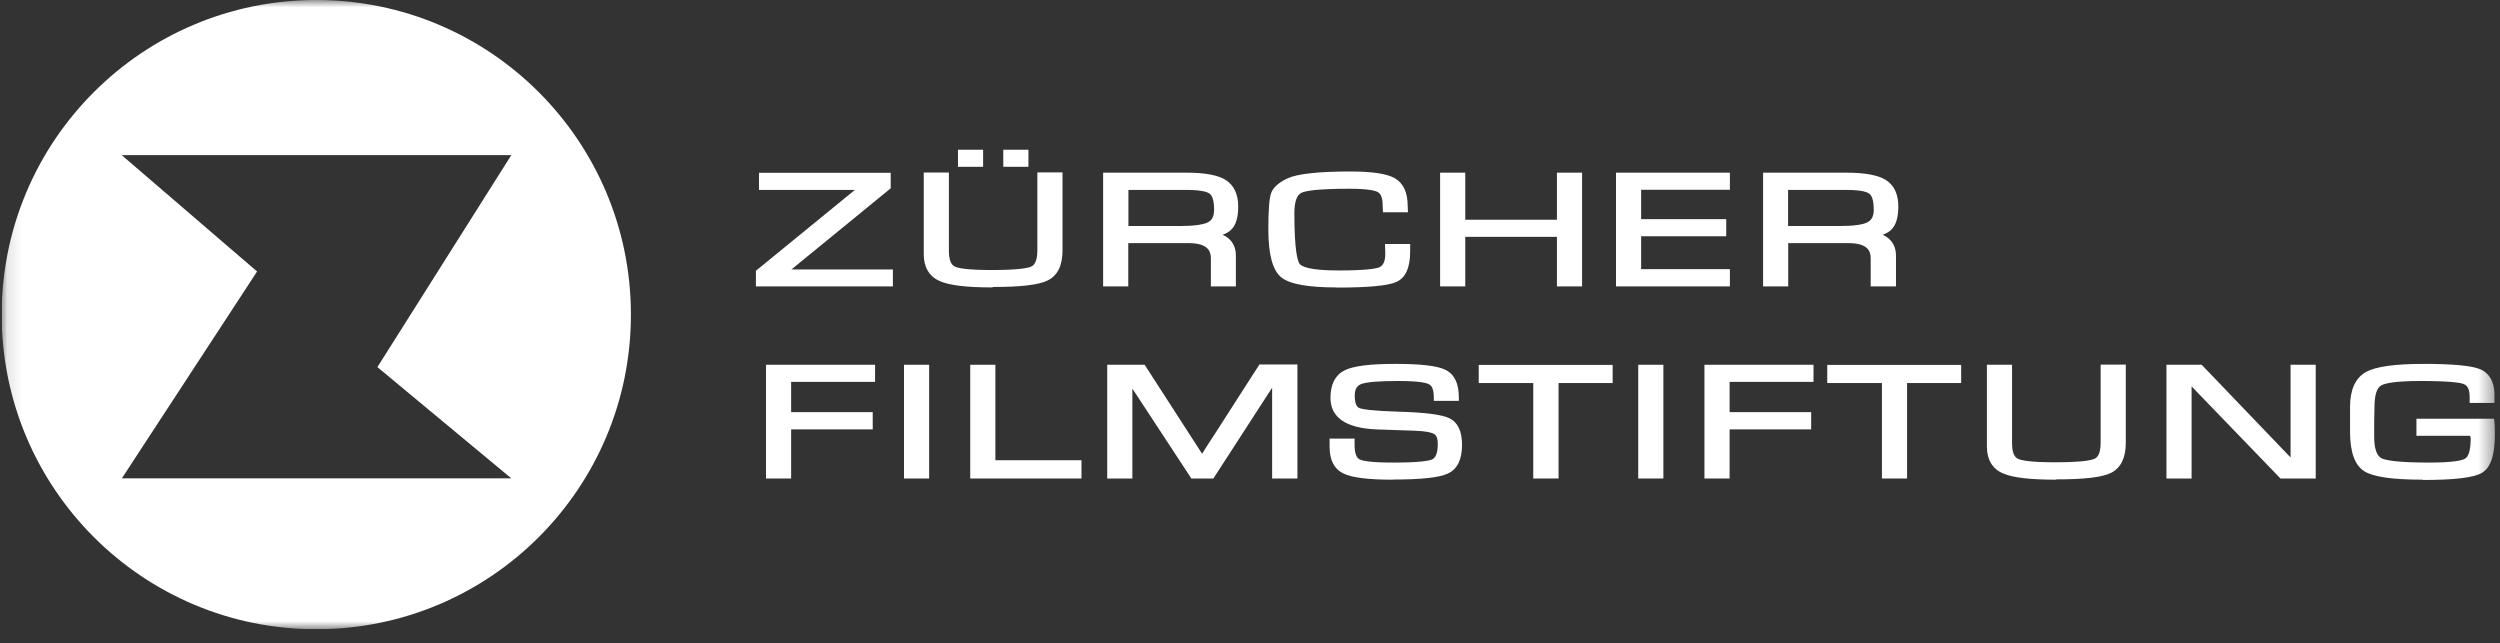 <svg width="171" height="44" viewBox="0 0 171 44" fill="none" xmlns="http://www.w3.org/2000/svg">
<rect x="0" y="0" width="171" height="44" fill="#333333" stroke="none"/>
<g clip-path="url(#clip0_1192_652)">
<mask id="mask0_1192_652" style="mask-type:luminance" maskUnits="userSpaceOnUse" x="0" y="0" width="171" height="44">
<path d="M170.654 0H0.114V43.04H170.654V0Z" fill="white"/>
</mask>
<g mask="url(#mask0_1192_652)">
<path d="M34.964 32.72H8.334L17.584 18.57L8.324 10.61H34.974L25.814 25.11L34.974 32.72H34.964ZM21.634 0C9.744 0 0.114 9.64 0.114 21.52C0.114 33.4 9.744 43.04 21.634 43.04C33.524 43.04 43.154 33.41 43.154 21.52C43.154 9.63 33.514 0 21.634 0Z" fill="white"/>
</g>
<path d="M60.714 12.05V12.75L53.504 18.64V18.66H60.864V19.35H51.924V18.64L59.114 12.76V12.75H52.134V12.05H60.714Z" fill="white"/>
<path d="M52.134 19.11H60.644V18.89H53.284V18.53L53.374 18.44L60.494 12.62V12.29H52.344V12.51H59.334V12.87L59.244 12.96L52.134 18.77V19.12V19.11ZM61.074 19.59H51.704V18.52L58.474 12.99H51.914V11.82H60.924V12.88L54.134 18.43H61.074V19.6V19.59Z" fill="white"/>
<mask id="mask1_1192_652" style="mask-type:luminance" maskUnits="userSpaceOnUse" x="0" y="0" width="171" height="44">
<path d="M170.654 0H0.114V43.04H170.654V0Z" fill="white"/>
</mask>
<g mask="url(#mask1_1192_652)">
<path d="M70.134 11.17H68.844V10.47H70.134V11.17ZM67.024 11.17H65.734V10.47H67.024V11.17ZM71.184 12.05H72.474V17.16C72.474 18.09 72.184 18.69 71.594 18.98C71.014 19.27 69.784 19.42 67.914 19.42C66.164 19.42 64.974 19.28 64.344 19C63.714 18.72 63.404 18.19 63.404 17.41V12.05H64.694V17.16C64.694 17.85 64.874 18.29 65.224 18.46C65.574 18.63 66.444 18.72 67.824 18.72C69.324 18.72 70.264 18.63 70.634 18.46C71.004 18.29 71.184 17.85 71.184 17.15V12.04V12.05Z" fill="white"/>
<path d="M65.945 10.93H66.815V10.71H65.945V10.93ZM67.245 11.41H65.525V10.24H67.245V11.41ZM69.055 10.93H69.925V10.71H69.055V10.93ZM70.345 11.41H68.625V10.24H70.345V11.41ZM63.615 12.29V17.41C63.615 18.09 63.875 18.54 64.425 18.78C65.025 19.05 66.205 19.18 67.915 19.18C69.745 19.18 70.955 19.04 71.515 18.76C72.015 18.51 72.265 17.99 72.265 17.15V12.28H71.395V17.15C71.395 17.95 71.165 18.46 70.715 18.68C70.315 18.87 69.365 18.96 67.825 18.96C66.405 18.96 65.515 18.87 65.135 18.67C64.695 18.45 64.485 17.94 64.485 17.15V12.28H63.615V12.29ZM67.915 19.66C66.125 19.66 64.925 19.52 64.265 19.22C63.565 18.91 63.185 18.28 63.185 17.4V11.8H64.905V17.15C64.905 17.74 65.035 18.1 65.305 18.23C65.525 18.34 66.145 18.47 67.815 18.47C69.645 18.47 70.305 18.34 70.535 18.23C70.645 18.18 70.955 18.03 70.955 17.14V11.79H72.675V17.14C72.675 18.17 72.335 18.85 71.665 19.18C71.045 19.49 69.815 19.63 67.895 19.63" fill="white"/>
<path d="M76.975 15.7H80.715C81.705 15.7 82.375 15.61 82.735 15.41C83.095 15.22 83.275 14.86 83.275 14.33C83.275 13.67 83.145 13.24 82.875 13.04C82.605 12.84 82.035 12.74 81.165 12.74H76.985V15.69L76.975 15.7ZM75.685 19.35V12.05H81.145C82.375 12.05 83.245 12.2 83.745 12.52C84.255 12.83 84.505 13.37 84.505 14.13C84.505 14.8 84.365 15.27 84.095 15.54C83.825 15.8 83.295 15.98 82.525 16.05V16.07C83.745 16.13 84.345 16.6 84.345 17.48V19.35H83.055V17.67C83.055 16.82 82.475 16.39 81.315 16.39H76.985V19.35H75.695H75.685Z" fill="white"/>
<path d="M77.184 15.46H80.704C81.654 15.46 82.304 15.37 82.634 15.2C82.914 15.05 83.044 14.78 83.044 14.34C83.044 13.95 82.994 13.44 82.744 13.25C82.584 13.13 82.184 12.99 81.154 12.99H77.184V15.47V15.46ZM80.704 15.94H76.754V12.51H81.144C82.064 12.51 82.664 12.62 82.974 12.85C83.304 13.1 83.464 13.59 83.464 14.34C83.464 15.09 83.104 15.47 82.804 15.63C82.414 15.84 81.724 15.94 80.694 15.94M75.894 19.11H76.764V16.15H81.304C81.714 16.15 82.044 16.2 82.304 16.29V15.85L82.494 15.81C83.394 15.72 83.774 15.51 83.944 15.35C84.164 15.13 84.284 14.72 84.284 14.12C84.284 13.44 84.074 12.98 83.634 12.71C83.164 12.42 82.324 12.27 81.134 12.27H75.894V19.09V19.11ZM83.264 19.11H84.124V17.48C84.124 17.21 84.124 16.38 82.504 16.31H82.314C83.074 16.57 83.254 17.16 83.254 17.67V19.11H83.264ZM84.544 19.59H82.824V17.67C82.824 17.22 82.664 16.63 81.294 16.63H77.174V19.59H75.454V11.81H81.124C82.404 11.81 83.284 11.97 83.824 12.3C84.394 12.66 84.694 13.27 84.694 14.13C84.694 14.87 84.534 15.41 84.204 15.72C84.064 15.86 83.874 15.97 83.624 16.06C84.354 16.38 84.534 16.97 84.534 17.48V19.59H84.544Z" fill="white"/>
<path d="M94.935 16.91H96.215V17.19C96.215 18.19 95.945 18.81 95.425 19.06C94.895 19.31 93.555 19.43 91.415 19.43C89.495 19.43 88.275 19.21 87.755 18.78C87.235 18.34 86.975 17.31 86.975 15.7C86.975 14.44 87.035 13.64 87.155 13.31C87.275 12.99 87.605 12.69 88.165 12.44C88.815 12.14 90.215 11.99 92.375 11.99C93.835 11.99 94.815 12.14 95.325 12.42C95.835 12.71 96.085 13.27 96.085 14.1V14.3H94.805V14.08C94.805 13.49 94.645 13.11 94.345 12.95C94.045 12.78 93.375 12.7 92.315 12.7C90.465 12.7 89.345 12.8 88.935 12.99C88.525 13.19 88.325 13.73 88.325 14.62C88.325 16.67 88.465 17.87 88.735 18.22C89.015 18.57 89.945 18.75 91.545 18.75C93.145 18.75 94.015 18.67 94.395 18.52C94.775 18.37 94.965 17.98 94.965 17.37L94.945 16.94L94.935 16.91Z" fill="white"/>
<path d="M92.365 12.21C90.245 12.21 88.855 12.36 88.235 12.64C87.745 12.87 87.435 13.12 87.345 13.38C87.275 13.58 87.185 14.15 87.185 15.68C87.185 17.21 87.415 18.19 87.875 18.57C88.205 18.85 89.085 19.18 91.405 19.18C93.515 19.18 94.835 19.06 95.335 18.83C95.785 18.62 95.995 18.08 95.995 17.19V17.15H95.145V17.33C95.145 18.24 94.765 18.59 94.445 18.72C94.035 18.88 93.085 18.96 91.515 18.96C89.275 18.96 88.745 18.61 88.545 18.35C88.345 18.1 88.085 17.43 88.085 14.59C88.085 13.6 88.335 12.97 88.825 12.74C89.265 12.53 90.395 12.43 92.295 12.43C93.395 12.43 94.085 12.52 94.415 12.71C94.795 12.92 94.985 13.37 94.985 14.04H95.845C95.835 13.32 95.625 12.86 95.205 12.62C94.735 12.35 93.775 12.21 92.355 12.21M91.415 19.66C89.435 19.66 88.195 19.43 87.625 18.96C87.045 18.47 86.755 17.4 86.755 15.69C86.755 14.38 86.815 13.57 86.945 13.21C87.085 12.82 87.455 12.49 88.065 12.2C88.745 11.89 90.155 11.73 92.355 11.73C93.865 11.73 94.855 11.88 95.405 12.19C95.985 12.52 96.285 13.16 96.285 14.08L96.305 14.52H94.595L94.575 14.07C94.575 13.57 94.465 13.26 94.245 13.14C94.065 13.04 93.575 12.91 92.315 12.91C90.065 12.91 89.275 13.06 89.015 13.19C88.695 13.34 88.535 13.82 88.535 14.6C88.535 17.2 88.765 17.87 88.895 18.05C89.025 18.22 89.545 18.5 91.545 18.5C93.405 18.5 94.085 18.38 94.325 18.29C94.425 18.25 94.755 18.12 94.755 17.36L94.735 16.69H96.455V17.2C96.455 18.3 96.145 19 95.525 19.28C94.965 19.54 93.625 19.67 91.425 19.67" fill="white"/>
</g>
<path d="M108.004 12.05V19.35H106.704V15.97H100.014V19.35H98.714V12.05H100.014V15.27H106.704V12.05H108.004Z" fill="white"/>
<path d="M106.924 19.11H107.784V12.29H106.924V15.51H99.794V12.29H98.924V19.11H99.794V15.73H106.924V19.11ZM108.214 19.59H106.494V16.2H100.224V19.59H98.504V11.81H100.224V15.03H106.494V11.81H108.214V19.59Z" fill="white"/>
<path d="M112.034 12.75V15.23H117.854V15.93H112.034V18.66H118.104V19.35H110.744V12.05H118.104V12.75H112.034Z" fill="white"/>
<path d="M110.954 19.11H117.884V18.89H111.814V15.68H117.634V15.46H111.814V12.49H117.884V12.27H110.954V19.09V19.11ZM118.324 19.59H110.534V11.81H118.324V12.98H112.254V14.99H118.074V16.16H112.254V18.41H118.324V19.58V19.59Z" fill="white"/>
<mask id="mask2_1192_652" style="mask-type:luminance" maskUnits="userSpaceOnUse" x="0" y="0" width="171" height="44">
<path d="M170.654 0H0.114V43.04H170.654V0Z" fill="white"/>
</mask>
<g mask="url(#mask2_1192_652)">
<path d="M122.095 15.7H125.825C126.815 15.7 127.485 15.61 127.835 15.41C128.195 15.22 128.375 14.86 128.375 14.33C128.375 13.67 128.245 13.24 127.975 13.04C127.705 12.84 127.135 12.74 126.265 12.74H122.085V15.69L122.095 15.7ZM120.805 19.35V12.05H126.265C127.495 12.05 128.365 12.2 128.865 12.52C129.365 12.83 129.625 13.37 129.625 14.13C129.625 14.8 129.485 15.27 129.215 15.54C128.945 15.8 128.425 15.98 127.645 16.05V16.07C128.855 16.13 129.465 16.6 129.465 17.48V19.35H128.175V17.67C128.175 16.82 127.595 16.39 126.435 16.39H122.105V19.35H120.805Z" fill="white"/>
<path d="M122.305 15.46H125.825C126.775 15.46 127.425 15.37 127.745 15.2C128.025 15.05 128.165 14.78 128.165 14.34C128.165 13.95 128.115 13.44 127.865 13.25C127.705 13.13 127.305 12.99 126.275 12.99H122.305V15.47V15.46ZM125.835 15.94H121.885V12.51H126.285C127.205 12.51 127.805 12.62 128.105 12.85C128.445 13.1 128.605 13.59 128.605 14.34C128.605 15.09 128.245 15.47 127.945 15.63C127.555 15.84 126.865 15.94 125.835 15.94ZM121.015 19.11H121.875V16.15H126.415C126.825 16.15 127.155 16.2 127.415 16.29V15.85L127.605 15.81C128.505 15.72 128.895 15.51 129.055 15.35C129.275 15.13 129.395 14.72 129.395 14.12C129.395 13.44 129.185 12.98 128.755 12.71C128.285 12.42 127.445 12.27 126.255 12.27H121.015V19.09V19.11ZM128.375 19.11H129.245V17.48C129.245 17.21 129.245 16.38 127.625 16.31H127.435C128.195 16.57 128.375 17.16 128.375 17.67V19.11ZM129.675 19.59H127.955V17.67C127.955 17.22 127.805 16.63 126.435 16.63H122.315V19.59H120.595V11.81H126.265C127.545 11.81 128.425 11.97 128.975 12.3C129.555 12.66 129.845 13.27 129.845 14.13C129.845 14.87 129.685 15.41 129.355 15.72C129.215 15.86 129.015 15.97 128.775 16.06C129.495 16.38 129.685 16.97 129.685 17.48V19.59H129.675Z" fill="white"/>
</g>
<path d="M53.904 25.89V28.44H59.484V29.14H53.904V32.49H52.614V25.19H59.644V25.89H53.904Z" fill="white"/>
<path d="M52.825 32.25H53.694V28.89H59.275V28.67H53.694V25.64H59.425V25.42H52.825V32.24V32.25ZM54.114 32.73H52.395V24.95H59.855V26.12H54.114V28.19H59.694V29.37H54.114V32.73Z" fill="white"/>
<path d="M63.334 25.19H62.044V32.49H63.334V25.19Z" fill="white"/>
<path d="M62.264 32.25H63.134V25.43H62.264V32.25ZM63.554 32.73H61.834V24.95H63.554V32.73Z" fill="white"/>
<path d="M67.874 25.19V31.73H73.764V32.49H66.584V25.19H67.874Z" fill="white"/>
<path d="M66.794 32.25H73.554V31.96H67.664V25.43H66.804V32.25H66.794ZM73.974 32.73H66.364V24.95H68.084V31.48H73.974V32.72V32.73Z" fill="white"/>
<mask id="mask3_1192_652" style="mask-type:luminance" maskUnits="userSpaceOnUse" x="0" y="0" width="171" height="44">
<path d="M170.654 0H0.114V43.04H170.654V0Z" fill="white"/>
</mask>
<g mask="url(#mask3_1192_652)">
<path d="M88.524 25.19V32.49H87.234V25.99L87.254 25.77H87.224L87.124 25.94C87.074 26.03 87.034 26.08 87.024 26.11L86.804 26.45L82.894 32.49H81.604L77.694 26.52L77.464 26.18L77.364 26.01C77.364 26.01 77.304 25.92 77.264 25.84H77.224V26.04L77.244 26.24V32.48H75.954V25.18H78.194L81.254 29.9L81.744 30.67L81.984 31.05L82.214 31.43H82.254L82.494 31.05C82.614 30.87 82.694 30.74 82.734 30.67L83.224 29.91L86.264 25.18H88.534L88.524 25.19Z" fill="white"/>
<path d="M87.444 32.25H88.304V25.43H86.354L82.884 30.82C82.854 30.88 82.774 31.01 82.644 31.2L82.354 31.68H82.124L82.024 31.58L81.064 30.06L78.074 25.44H76.154V32.26H77.024L76.994 25.62H77.334L77.434 25.74C77.464 25.8 77.494 25.85 77.524 25.88L77.854 26.39L81.704 32.26H82.774L86.834 25.98C86.834 25.98 86.884 25.9 86.934 25.82L87.094 25.54H87.434L87.464 25.79L87.444 26.66V32.26V32.25ZM88.734 32.73H87.014V26.52L82.994 32.73H81.484L81.424 32.63L77.454 26.58V32.73H75.734V24.95H78.294L82.224 31.04L82.304 30.91C82.414 30.73 82.494 30.61 82.534 30.54L83.044 29.76L86.144 24.93H88.744V32.71L88.734 32.73Z" fill="white"/>
<path d="M99.584 27.17H98.304C98.304 26.58 98.144 26.21 97.844 26.05C97.534 25.89 96.814 25.81 95.674 25.81C94.324 25.81 93.444 25.89 93.054 26.04C92.664 26.19 92.464 26.53 92.464 27.05C92.464 27.64 92.614 28 92.924 28.12C93.234 28.25 94.144 28.34 95.674 28.38C97.464 28.43 98.594 28.58 99.074 28.81C99.564 29.05 99.804 29.58 99.804 30.41C99.804 31.31 99.524 31.89 98.964 32.16C98.404 32.42 97.174 32.55 95.274 32.55C93.624 32.55 92.524 32.42 91.984 32.15C91.444 31.89 91.164 31.35 91.164 30.54V30.21H92.444V30.39C92.444 31.04 92.604 31.45 92.914 31.61C93.234 31.77 94.034 31.85 95.324 31.85C96.804 31.85 97.714 31.77 98.064 31.61C98.404 31.45 98.574 31.03 98.574 30.34C98.574 29.89 98.454 29.6 98.224 29.45C97.994 29.3 97.504 29.21 96.764 29.19L95.424 29.15L94.144 29.11C92.204 29.02 91.224 28.38 91.224 27.19C91.224 26.36 91.504 25.8 92.074 25.52C92.634 25.25 93.764 25.1 95.454 25.1C97.144 25.1 98.284 25.23 98.804 25.49C99.324 25.75 99.584 26.3 99.584 27.16" fill="white"/>
<path d="M91.374 30.47V30.55C91.374 31.26 91.604 31.72 92.064 31.95C92.584 32.2 93.664 32.33 95.274 32.33C97.134 32.33 98.354 32.2 98.884 31.95C99.364 31.73 99.584 31.23 99.584 30.43C99.584 29.7 99.384 29.24 98.984 29.04C98.524 28.81 97.414 28.68 95.664 28.63C93.584 28.57 93.064 28.44 92.844 28.35C92.444 28.18 92.244 27.75 92.244 27.05C92.244 26.26 92.644 25.94 92.974 25.81C93.394 25.65 94.274 25.57 95.664 25.57C96.844 25.57 97.594 25.66 97.924 25.83C98.264 26 98.454 26.38 98.504 26.93H99.364C99.324 26.31 99.114 25.92 98.714 25.72C98.224 25.47 97.124 25.35 95.454 25.35C93.784 25.35 92.694 25.48 92.154 25.75C91.674 25.99 91.434 26.46 91.434 27.19C91.434 27.58 91.434 28.76 94.144 28.88L96.764 28.96C97.544 28.99 98.054 29.09 98.314 29.26C98.614 29.45 98.774 29.82 98.774 30.36C98.774 31.15 98.564 31.65 98.134 31.85C97.894 31.96 97.354 32.11 95.314 32.11C93.534 32.11 93.034 31.96 92.814 31.85C92.424 31.66 92.224 31.19 92.214 30.47H91.364H91.374ZM95.274 32.81C93.574 32.81 92.474 32.67 91.894 32.39C91.264 32.09 90.944 31.47 90.944 30.56V30H92.654V30.42C92.654 30.97 92.764 31.3 92.994 31.42C93.184 31.52 93.744 31.64 95.314 31.64C97.114 31.64 97.754 31.52 97.964 31.42C98.214 31.3 98.344 30.95 98.344 30.37C98.344 29.84 98.164 29.73 98.104 29.69C97.964 29.6 97.614 29.49 96.744 29.46L94.124 29.37C92.054 29.28 91.004 28.55 91.004 27.21C91.004 26.28 91.334 25.65 91.974 25.33C92.574 25.03 93.714 24.89 95.444 24.89C97.174 24.89 98.324 25.02 98.874 25.3C99.484 25.6 99.784 26.23 99.784 27.18V27.42H98.074V27.18C98.074 26.45 97.824 26.32 97.734 26.28C97.544 26.18 97.024 26.06 95.654 26.06C94.284 26.06 93.474 26.13 93.104 26.27C92.804 26.39 92.664 26.64 92.664 27.06C92.664 27.78 92.904 27.88 92.984 27.91C93.174 27.99 93.804 28.1 95.664 28.16C97.494 28.21 98.634 28.36 99.144 28.61C99.714 28.89 100.004 29.5 100.004 30.43C100.004 31.43 99.684 32.09 99.034 32.39C98.444 32.67 97.214 32.8 95.264 32.8" fill="white"/>
</g>
<path d="M106.385 25.96V32.49H105.085V25.96H101.345V25.19H110.085V25.96H106.385Z" fill="white"/>
<path d="M105.295 32.25H106.165V25.72H109.865V25.43H101.565V25.72H105.295V32.25ZM106.595 32.73H104.875V26.2H101.145V24.96H110.305V26.2H106.605V32.73H106.595Z" fill="white"/>
<path d="M113.555 25.19H112.265V32.49H113.555V25.19Z" fill="white"/>
<path d="M112.475 32.25H113.345V25.43H112.475V32.25ZM113.775 32.73H112.055V24.95H113.775V32.73Z" fill="white"/>
<path d="M118.084 25.89V28.44H123.674V29.14H118.084V32.49H116.794V25.19H123.824V25.89H118.084Z" fill="white"/>
<path d="M117.004 32.25H117.874V28.89H123.454V28.67H117.874V25.64H123.604V25.42H117.004V32.24V32.25ZM118.304 32.73H116.584V24.95H124.044V26.12H118.304V28.19H123.884V29.37H118.304V32.73Z" fill="white"/>
<path d="M130.224 25.96V32.49H128.934V25.96H125.194V25.19H133.924V25.96H130.224Z" fill="white"/>
<path d="M129.144 32.25H130.014V25.72H133.714V25.43H125.414V25.72H129.154V32.25H129.144ZM130.444 32.73H128.724V26.2H124.984V24.96H134.144V26.2H130.444V32.73Z" fill="white"/>
<mask id="mask4_1192_652" style="mask-type:luminance" maskUnits="userSpaceOnUse" x="0" y="0" width="171" height="44">
<path d="M170.654 0H0.114V43.04H170.654V0Z" fill="white"/>
</mask>
<g mask="url(#mask4_1192_652)">
<path d="M143.904 25.19H145.194V30.3C145.194 31.23 144.904 31.84 144.314 32.12C143.734 32.41 142.504 32.56 140.634 32.56C138.884 32.56 137.694 32.42 137.064 32.14C136.434 31.86 136.124 31.33 136.124 30.54V25.18H137.414V30.29C137.414 30.98 137.594 31.42 137.944 31.59C138.294 31.77 139.164 31.86 140.544 31.86C142.044 31.86 142.974 31.77 143.344 31.6C143.714 31.42 143.894 30.99 143.894 30.29V25.18L143.904 25.19Z" fill="white"/>
<path d="M136.334 25.43V30.55C136.334 31.23 136.594 31.68 137.144 31.93C137.744 32.2 138.924 32.33 140.634 32.33C142.464 32.33 143.674 32.19 144.234 31.91C144.744 31.66 144.984 31.14 144.984 30.3V25.43H144.124V30.3C144.124 31.1 143.894 31.62 143.434 31.83C143.034 32.02 142.094 32.11 140.554 32.11C139.124 32.11 138.244 32.01 137.864 31.83C137.424 31.61 137.204 31.1 137.204 30.31V25.44H136.334V25.43ZM140.634 32.81C138.844 32.81 137.644 32.67 136.984 32.37C136.274 32.06 135.904 31.43 135.904 30.55V24.95H137.624V30.3C137.624 30.89 137.754 31.25 138.024 31.38C138.244 31.49 138.864 31.62 140.544 31.62C142.364 31.62 143.034 31.49 143.264 31.38C143.374 31.33 143.684 31.18 143.684 30.29V24.94H145.404V30.29C145.404 31.32 145.064 32 144.404 32.34C143.784 32.65 142.554 32.79 140.634 32.79" fill="white"/>
</g>
<path d="M158.194 25.19V32.49H156.064L151.264 27.53L150.484 26.71L150.094 26.3L149.714 25.89H149.674L149.684 26.17L149.694 26.45V26.99V32.49H148.404V25.19H150.514L154.704 29.55L155.794 30.69L156.344 31.26L156.874 31.83H156.914L156.904 31.56L156.894 31.28V30.73V25.19H158.194Z" fill="white"/>
<path d="M156.155 32.25H157.985V25.43H157.115L157.135 32.06H156.835L156.745 31.99L154.575 29.71L150.445 25.42H148.625V32.24H149.495L149.465 25.64H149.775L149.865 25.71L151.425 27.34L156.165 32.24L156.155 32.25ZM158.405 32.73H155.985L149.905 26.43V32.73H148.185V24.95H150.595L156.675 31.29V24.95H158.395V32.73H158.405Z" fill="white"/>
<mask id="mask5_1192_652" style="mask-type:luminance" maskUnits="userSpaceOnUse" x="0" y="0" width="171" height="44">
<path d="M170.654 0H0.114V43.04H170.654V0Z" fill="white"/>
</mask>
<g mask="url(#mask5_1192_652)">
<path d="M165.494 28.86H170.404C170.424 29.05 170.434 29.32 170.434 29.66C170.434 30.97 170.184 31.79 169.674 32.1C169.164 32.42 167.844 32.57 165.704 32.57C163.684 32.57 162.384 32.38 161.814 32.02C161.234 31.65 160.944 30.82 160.944 29.54V28.46V27.81C160.944 26.73 161.264 26.01 161.914 25.66C162.554 25.3 163.844 25.12 165.794 25.12C167.744 25.12 168.994 25.24 169.564 25.47C170.124 25.7 170.414 26.23 170.414 27.03V27.31H169.144V27.13C169.144 26.53 168.954 26.17 168.574 26.03C168.194 25.89 167.194 25.82 165.574 25.82C164.084 25.82 163.144 25.93 162.774 26.16C162.394 26.39 162.214 26.95 162.214 27.86V28.83V29.87C162.214 30.79 162.424 31.36 162.844 31.57C163.254 31.78 164.374 31.89 166.184 31.89C167.564 31.89 168.424 31.79 168.754 31.59C169.084 31.39 169.244 30.87 169.244 30.03C169.244 29.96 169.224 29.81 169.174 29.58H165.534V28.88L165.494 28.86Z" fill="white"/>
<path d="M165.784 25.36C163.884 25.36 162.604 25.53 162.004 25.87C161.434 26.18 161.164 26.82 161.164 27.81V28.46V29.53C161.164 30.72 161.414 31.49 161.924 31.81C162.464 32.15 163.744 32.33 165.714 32.33C168.324 32.33 169.254 32.09 169.574 31.89C170.004 31.63 170.224 30.87 170.224 29.66C170.224 29.44 170.224 29.25 170.214 29.1H165.704V29.32H169.304L169.344 29.51C169.404 29.84 169.414 29.95 169.414 30.01C169.414 30.96 169.214 31.54 168.814 31.79C168.584 31.93 168.054 32.12 166.144 32.12C164.234 32.12 163.174 32.01 162.724 31.78C162.224 31.53 161.974 30.89 161.974 29.87V28.83L161.984 27.86C161.984 26.85 162.204 26.23 162.654 25.96C163.064 25.71 164.014 25.59 165.564 25.59C167.214 25.59 168.224 25.66 168.634 25.81C168.954 25.93 169.334 26.25 169.354 27.08H170.194V27.04C170.194 26.34 169.964 25.9 169.484 25.7C168.944 25.48 167.704 25.37 165.794 25.37M165.714 32.81C163.634 32.81 162.334 32.62 161.714 32.23C161.064 31.82 160.744 30.91 160.744 29.54V28.47V27.82C160.744 26.65 161.114 25.85 161.824 25.45C162.504 25.07 163.804 24.89 165.794 24.89C167.784 24.89 169.034 25.01 169.634 25.25C170.084 25.43 170.624 25.9 170.624 27.04V27.56H168.924V27.14C168.924 26.49 168.684 26.33 168.494 26.26C168.244 26.17 167.534 26.06 165.564 26.06C163.754 26.06 163.094 26.23 162.864 26.37C162.564 26.55 162.414 27.05 162.414 27.86L162.394 28.83V29.87C162.394 30.69 162.574 31.18 162.904 31.35C163.174 31.48 163.954 31.64 166.154 31.64C167.824 31.64 168.414 31.49 168.614 31.37C168.864 31.22 168.994 30.75 168.994 30.02C168.994 30 168.994 29.96 168.964 29.81H165.284V28.64H170.594L170.624 28.85C170.644 29.05 170.654 29.32 170.654 29.68C170.654 31.1 170.374 31.97 169.784 32.33C169.244 32.67 167.904 32.83 165.714 32.83" fill="white"/>
</g>
</g>
<defs>
<clipPath id="clip0_1192_652">
<rect width="170.54" height="43.04" fill="white" transform="translate(0.114)"/>
</clipPath>
</defs>
</svg>
